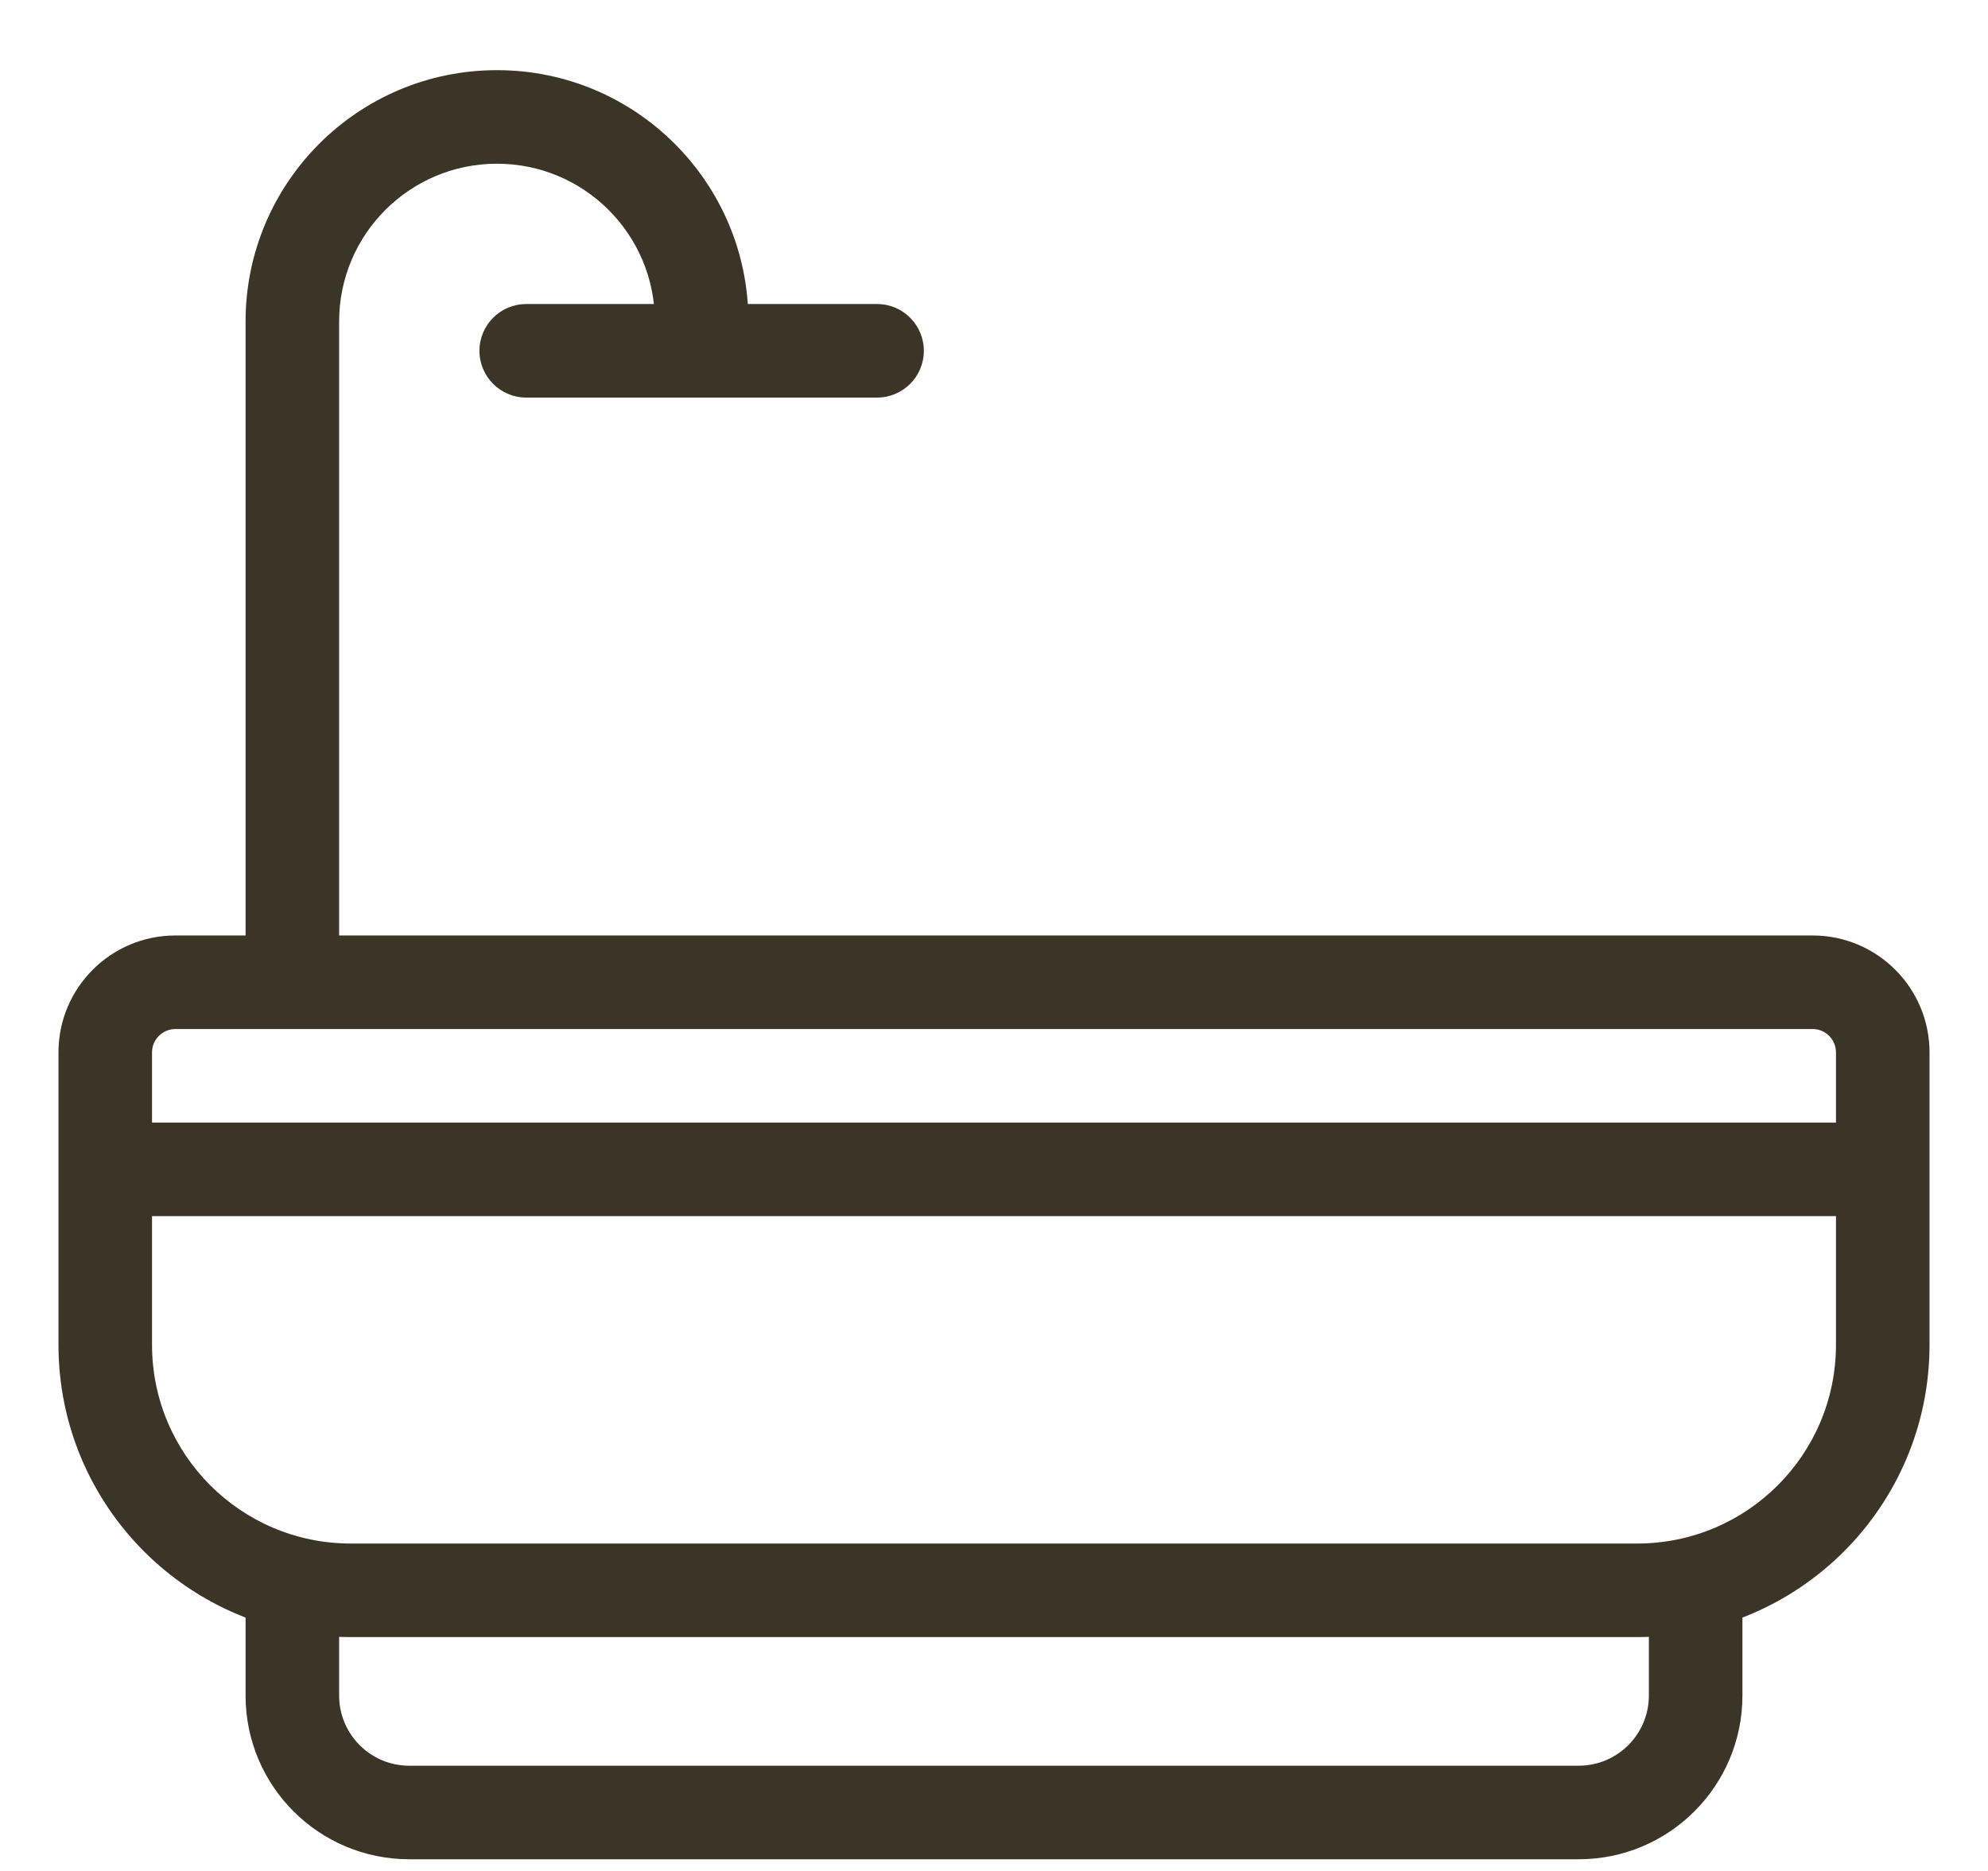 <svg width="17" height="16" viewBox="0 0 17 16" fill="none" xmlns="http://www.w3.org/2000/svg">
    <path fill-rule="evenodd" clip-rule="evenodd" d="M2.9 13.5V14.5C2.9 14.831 3.168 15.1 3.5 15.1H13.5C13.831 15.1 14.1 14.831 14.1 14.5V13.5H14.9V14.5C14.9 15.273 14.273 15.9 13.5 15.9H3.5C2.726 15.9 2.1 15.273 2.1 14.5V13.5H2.9Z" fill="#3C3427" />
    <path fill-rule="evenodd" clip-rule="evenodd" d="M1 9.6H16V10.4H1V9.6Z" fill="#3C3427" />
    <path fill-rule="evenodd" clip-rule="evenodd" d="M2.1 8.5L2.1 2.75C2.1 1.563 3.062 0.6 4.25 0.6C5.437 0.6 6.4 1.563 6.4 2.75L6.4 3L5.6 3L5.6 2.75C5.6 2.004 4.995 1.4 4.25 1.4C3.504 1.4 2.9 2.004 2.9 2.75L2.9 8.5L2.1 8.5Z" fill="#3C3427" />
    <path fill-rule="evenodd" clip-rule="evenodd" d="M15.7 11.5V9C15.7 8.89 15.611 8.8 15.5 8.8H1.5C1.39 8.8 1.3 8.89 1.3 9V11.5C1.3 12.439 2.061 13.2 3 13.2H14C14.939 13.2 15.7 12.439 15.7 11.5ZM1.5 8C0.948 8 0.5 8.448 0.5 9V11.5C0.5 12.881 1.619 14 3 14H14C15.381 14 16.5 12.881 16.5 11.5V9C16.5 8.448 16.052 8 15.5 8H1.5Z" fill="#3C3427" />
    <path fill-rule="evenodd" clip-rule="evenodd" d="M4.1 3C4.1 2.779 4.279 2.6 4.5 2.6H7.5C7.721 2.6 7.9 2.779 7.9 3C7.9 3.221 7.721 3.4 7.5 3.4H4.5C4.279 3.4 4.1 3.221 4.1 3Z" fill="#3C3427" />
</svg>